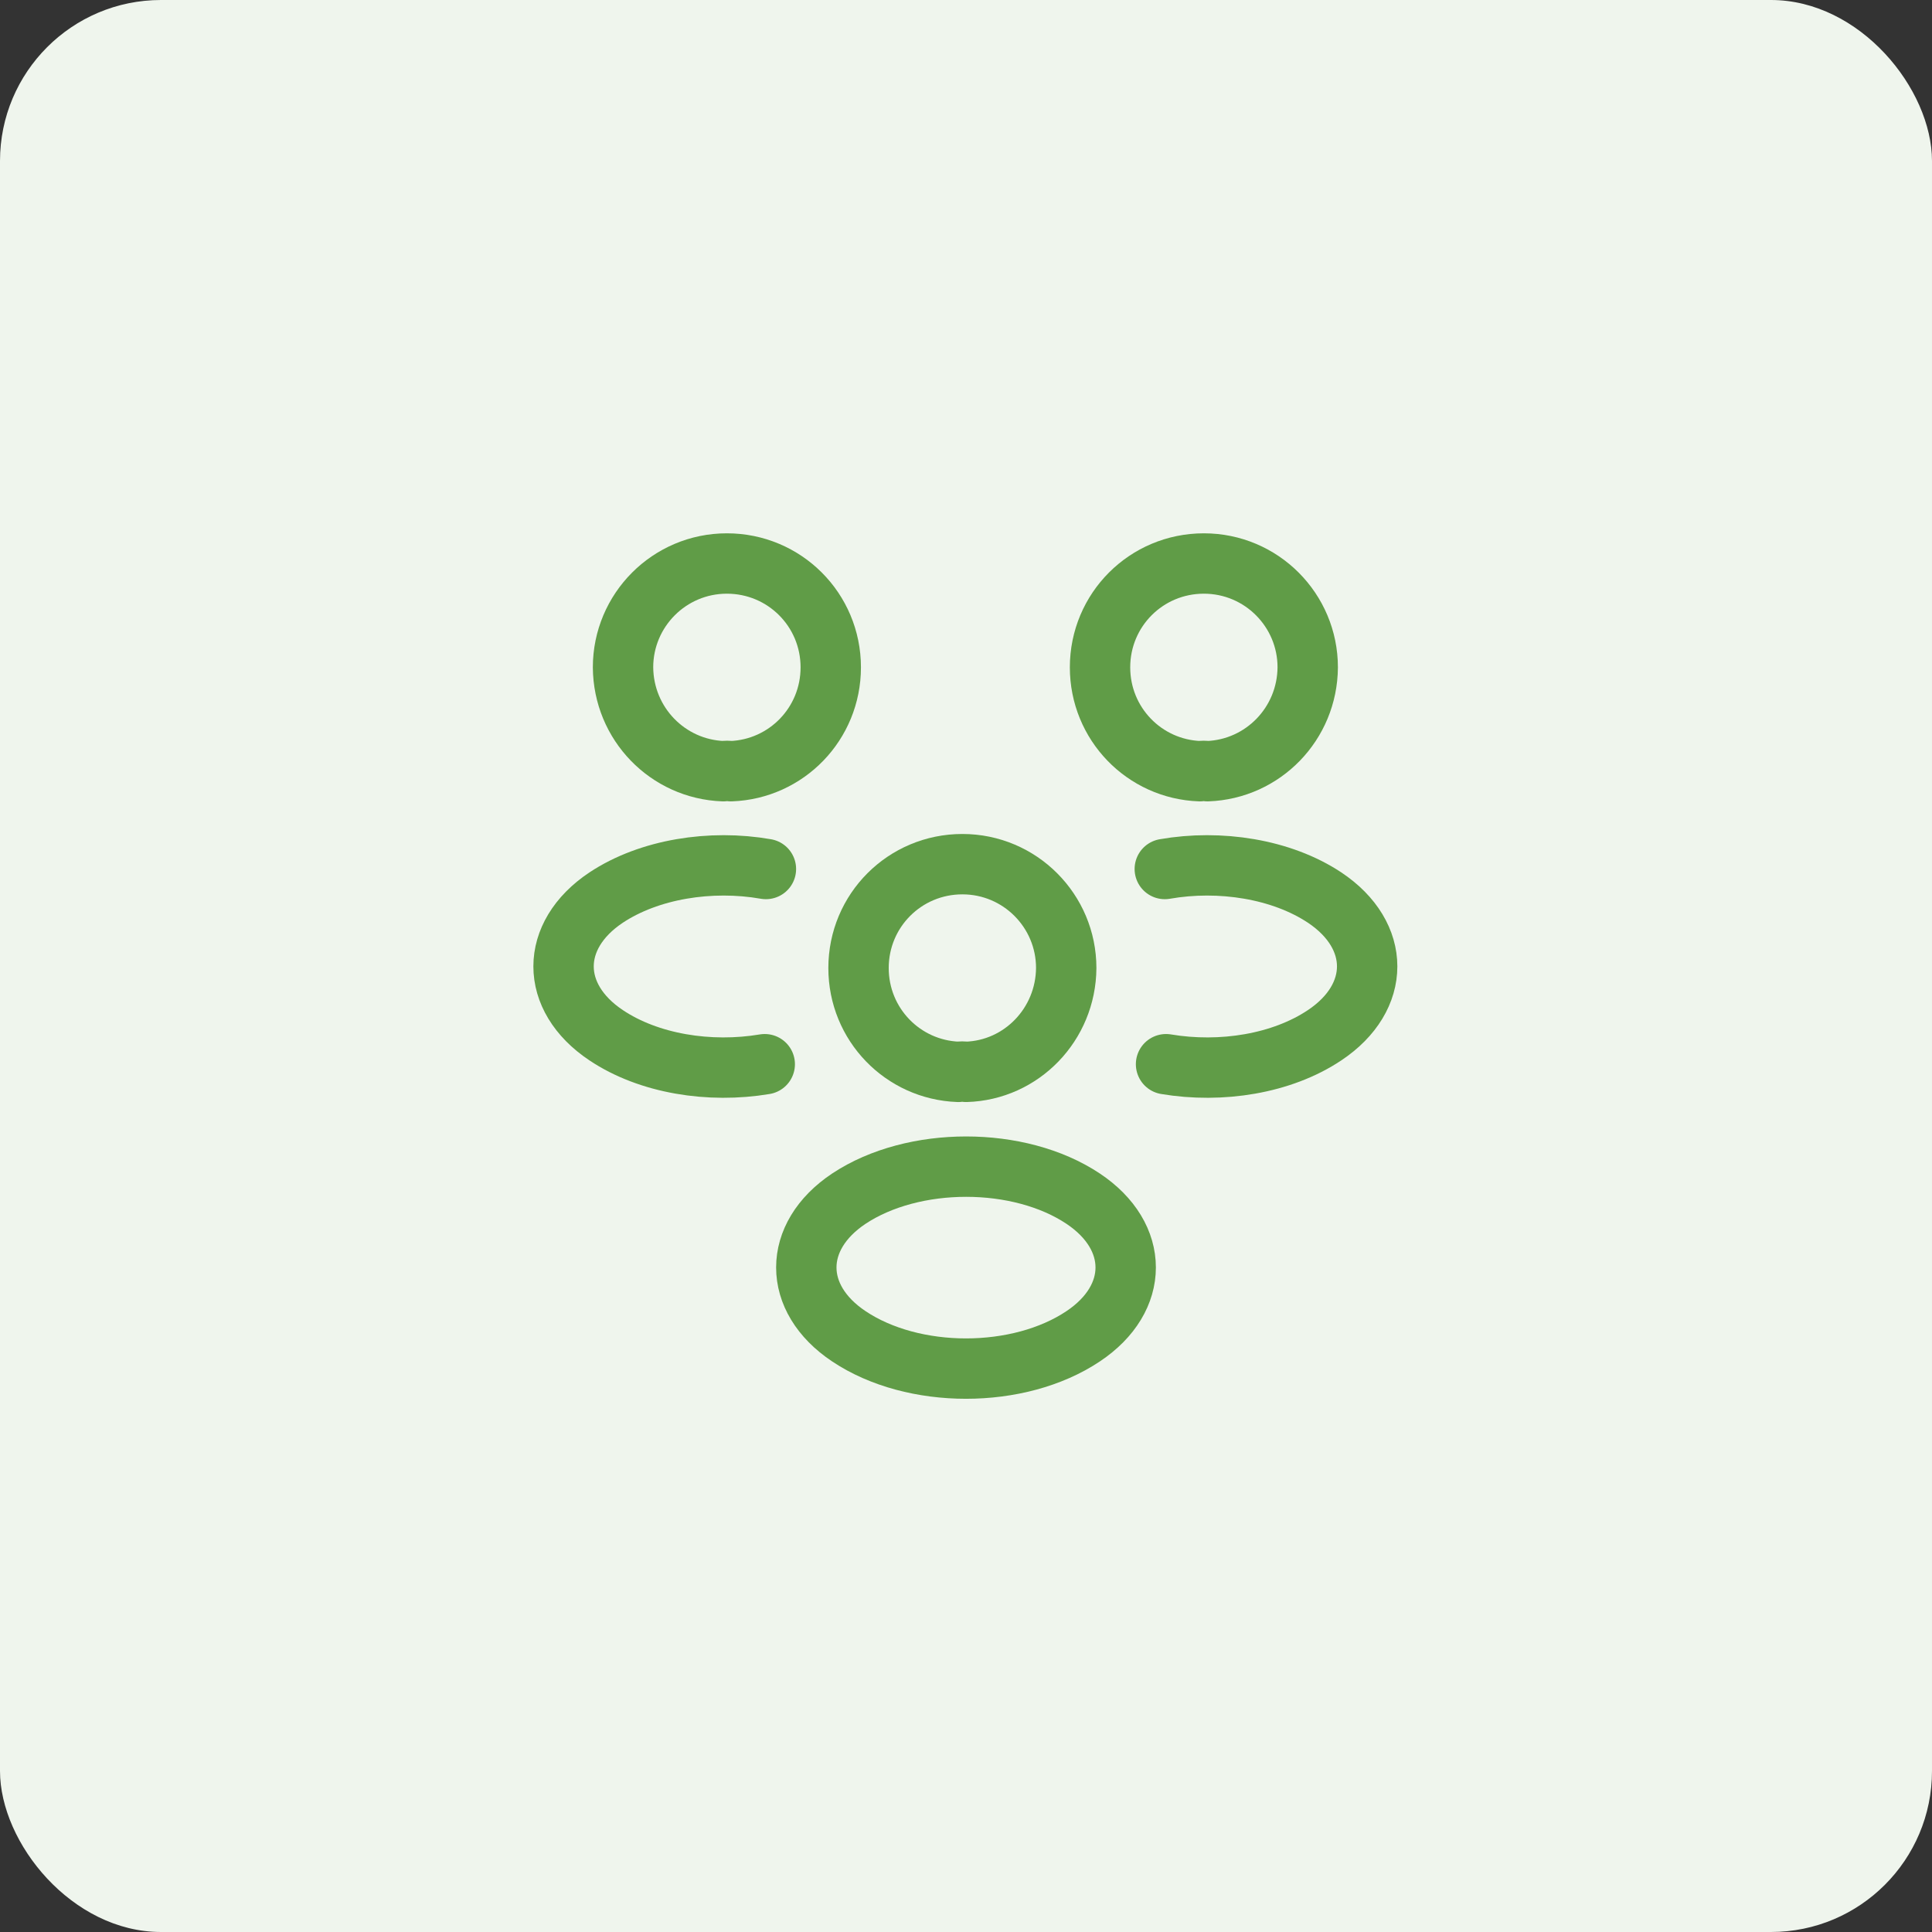 <svg width="48" height="48" viewBox="0 0 48 48" fill="none" xmlns="http://www.w3.org/2000/svg">
<rect x="0" y="0" width="48" height="48" fill="#333333" stroke="none"/>
<rect width="48" height="48" rx="4" fill="#EFF5ED"/>
<path d="M30 19.16C29.94 19.15 29.87 19.15 29.81 19.16C28.43 19.11 27.33 17.98 27.33 16.58C27.33 15.15 28.48 14 29.91 14C31.34 14 32.49 15.16 32.49 16.58C32.48 17.98 31.38 19.11 30 19.16Z" stroke="#609C47" stroke-width="1.5" stroke-linecap="round" stroke-linejoin="round"/>
<path d="M28.97 26.44C30.34 26.67 31.849 26.43 32.91 25.72C34.319 24.78 34.319 23.24 32.91 22.3C31.84 21.59 30.309 21.35 28.939 21.59" stroke="#609C47" stroke-width="1.5" stroke-linecap="round" stroke-linejoin="round"/>
<path d="M17.97 19.16C18.029 19.15 18.099 19.15 18.16 19.16C19.54 19.11 20.64 17.98 20.64 16.58C20.64 15.15 19.489 14 18.059 14C16.63 14 15.479 15.16 15.479 16.58C15.489 17.98 16.59 19.11 17.97 19.16Z" stroke="#609C47" stroke-width="1.5" stroke-linecap="round" stroke-linejoin="round"/>
<path d="M19 26.44C17.63 26.67 16.119 26.43 15.059 25.72C13.649 24.78 13.649 23.24 15.059 22.3C16.13 21.59 17.66 21.35 19.029 21.59" stroke="#609C47" stroke-width="1.5" stroke-linecap="round" stroke-linejoin="round"/>
<path d="M24 26.63C23.94 26.62 23.87 26.62 23.81 26.63C22.43 26.58 21.33 25.45 21.33 24.05C21.33 22.62 22.48 21.47 23.91 21.47C25.34 21.47 26.49 22.63 26.49 24.05C26.48 25.45 25.38 26.59 24 26.63Z" stroke="#609C47" stroke-width="1.5" stroke-linecap="round" stroke-linejoin="round"/>
<path d="M21.09 29.78C19.68 30.72 19.68 32.26 21.09 33.2C22.69 34.27 25.31 34.27 26.91 33.2C28.32 32.26 28.32 30.72 26.91 29.78C25.32 28.72 22.69 28.72 21.09 29.78Z" stroke="#609C47" stroke-width="1.5" stroke-linecap="round" stroke-linejoin="round"/>
</svg>
